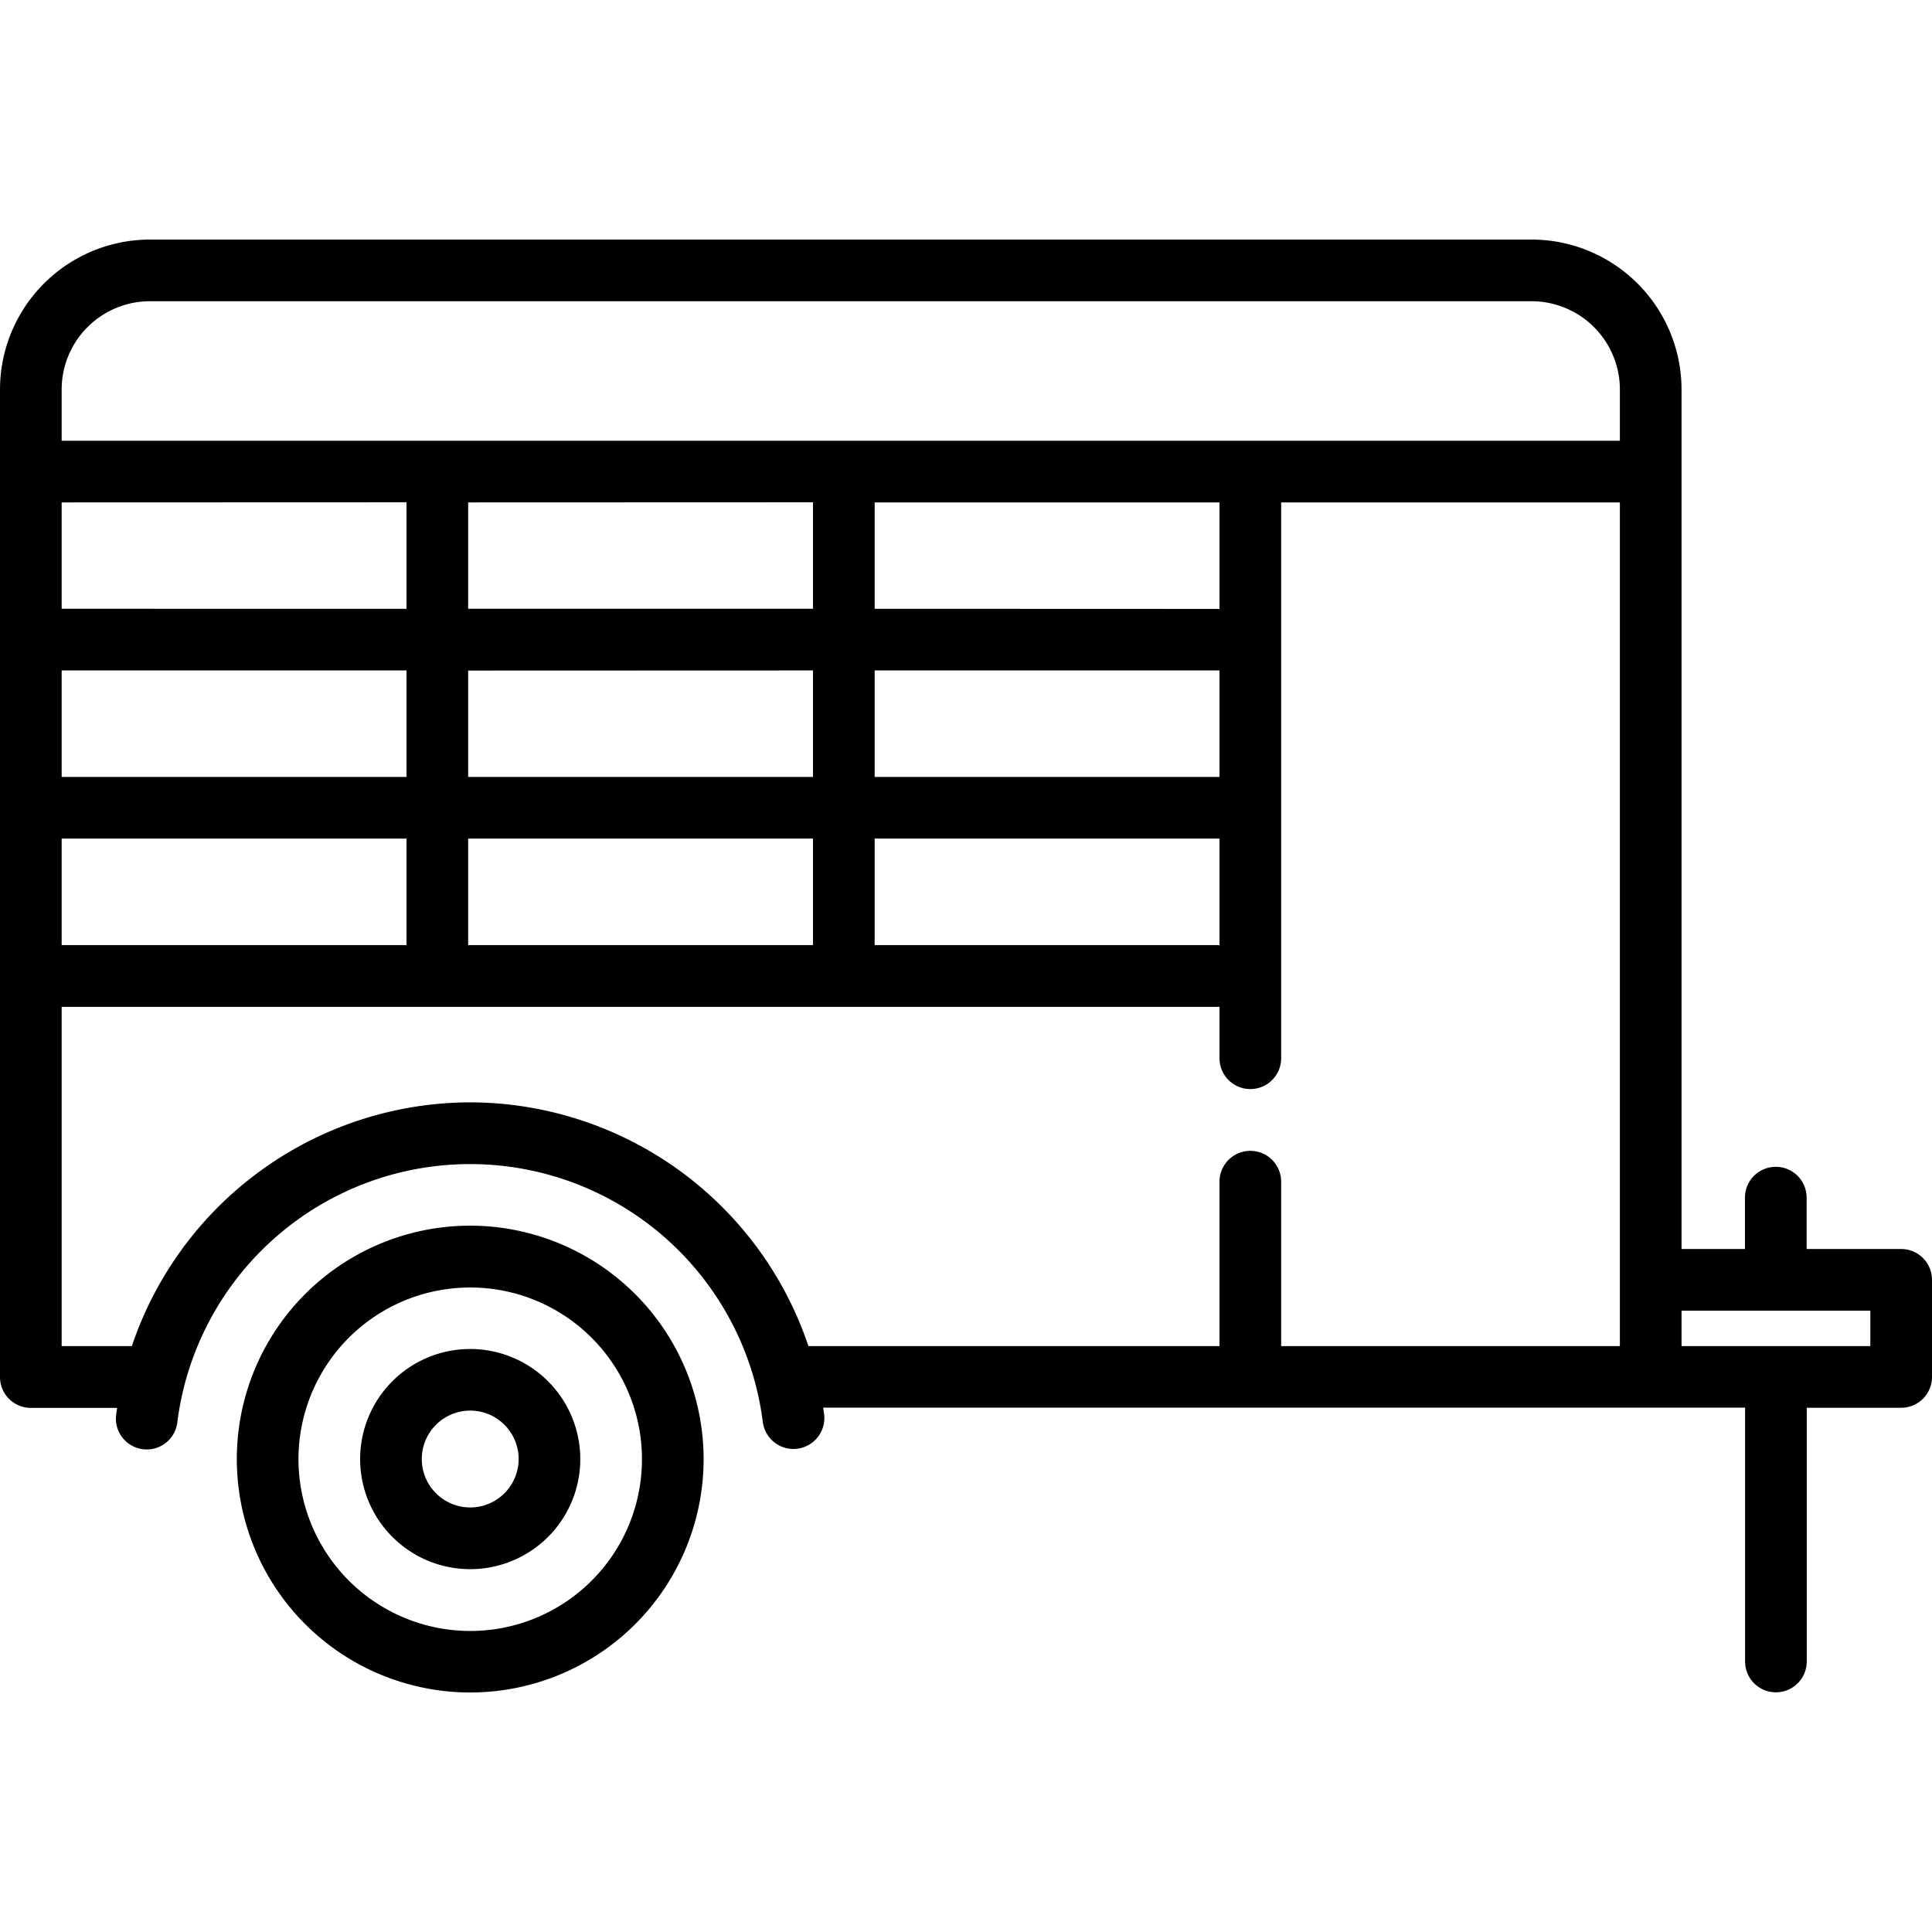 <svg xmlns="http://www.w3.org/2000/svg" width="512" height="512" viewBox="0 0 470 470" class="uk-svg"><path class="cls-1" d="M114.39,298.17A56.78,56.78,0,1,0,171.17,355,56.84,56.84,0,0,0,114.39,298.17ZM72.61,355a41.78,41.78,0,1,1,41.78,41.77A41.83,41.83,0,0,1,72.61,355Z"/><path class="cls-1" d="M114.39,328.17A26.78,26.78,0,1,0,141.17,355,26.81,26.81,0,0,0,114.39,328.17Zm0,38.55A11.78,11.78,0,1,1,126.17,355,11.79,11.79,0,0,1,114.39,366.72Z"/><path d="M462.5,303.85h-23v-12.5a7.5,7.5,0,0,0-15,0v12.5H409.07V94.74A36.51,36.51,0,0,0,372.6,58.28H36.47A36.51,36.51,0,0,0,0,94.74V335a7.5,7.5,0,0,0,7.5,7.5h21c-.07.52-.16,1-.23,1.56a7.5,7.5,0,1,0,14.88,1.88,71.78,71.78,0,0,1,142.42,0A7.5,7.5,0,0,0,200.48,344c-.06-.52-.16-1-.23-1.56H424.53v61.75a7.5,7.5,0,0,0,15,0V342.47h23A7.5,7.5,0,0,0,470,335V311.35A7.5,7.5,0,0,0,462.5,303.85ZM114.39,268.17a87,87,0,0,0-82.31,59.3H15V244.94H296.67v12.5a7.5,7.5,0,0,0,15,0V122.22h82.4V327.47h-82.4v-40a7.5,7.5,0,0,0-15,0v40h-100A87,87,0,0,0,114.39,268.17ZM36.47,73.28H372.6a21.5,21.5,0,0,1,21.47,21.46v12.48H15V94.74A21.49,21.49,0,0,1,36.47,73.28ZM212.78,204h83.89v25.91H212.78V204Zm-15,25.91H113.89V204h83.89ZM296.67,189H212.78v-25.9h83.89Zm-83.89-40.9V122.22h83.89v25.91Zm-15-25.91v25.91H113.89V122.22Zm0,40.91V189H113.89V163.13ZM98.89,189H15v-25.9H98.89Zm0,15v25.91H15V204Zm0-81.81v25.91H15V122.22ZM455,327.47H409.07v-8.62H455Z"/></svg>
